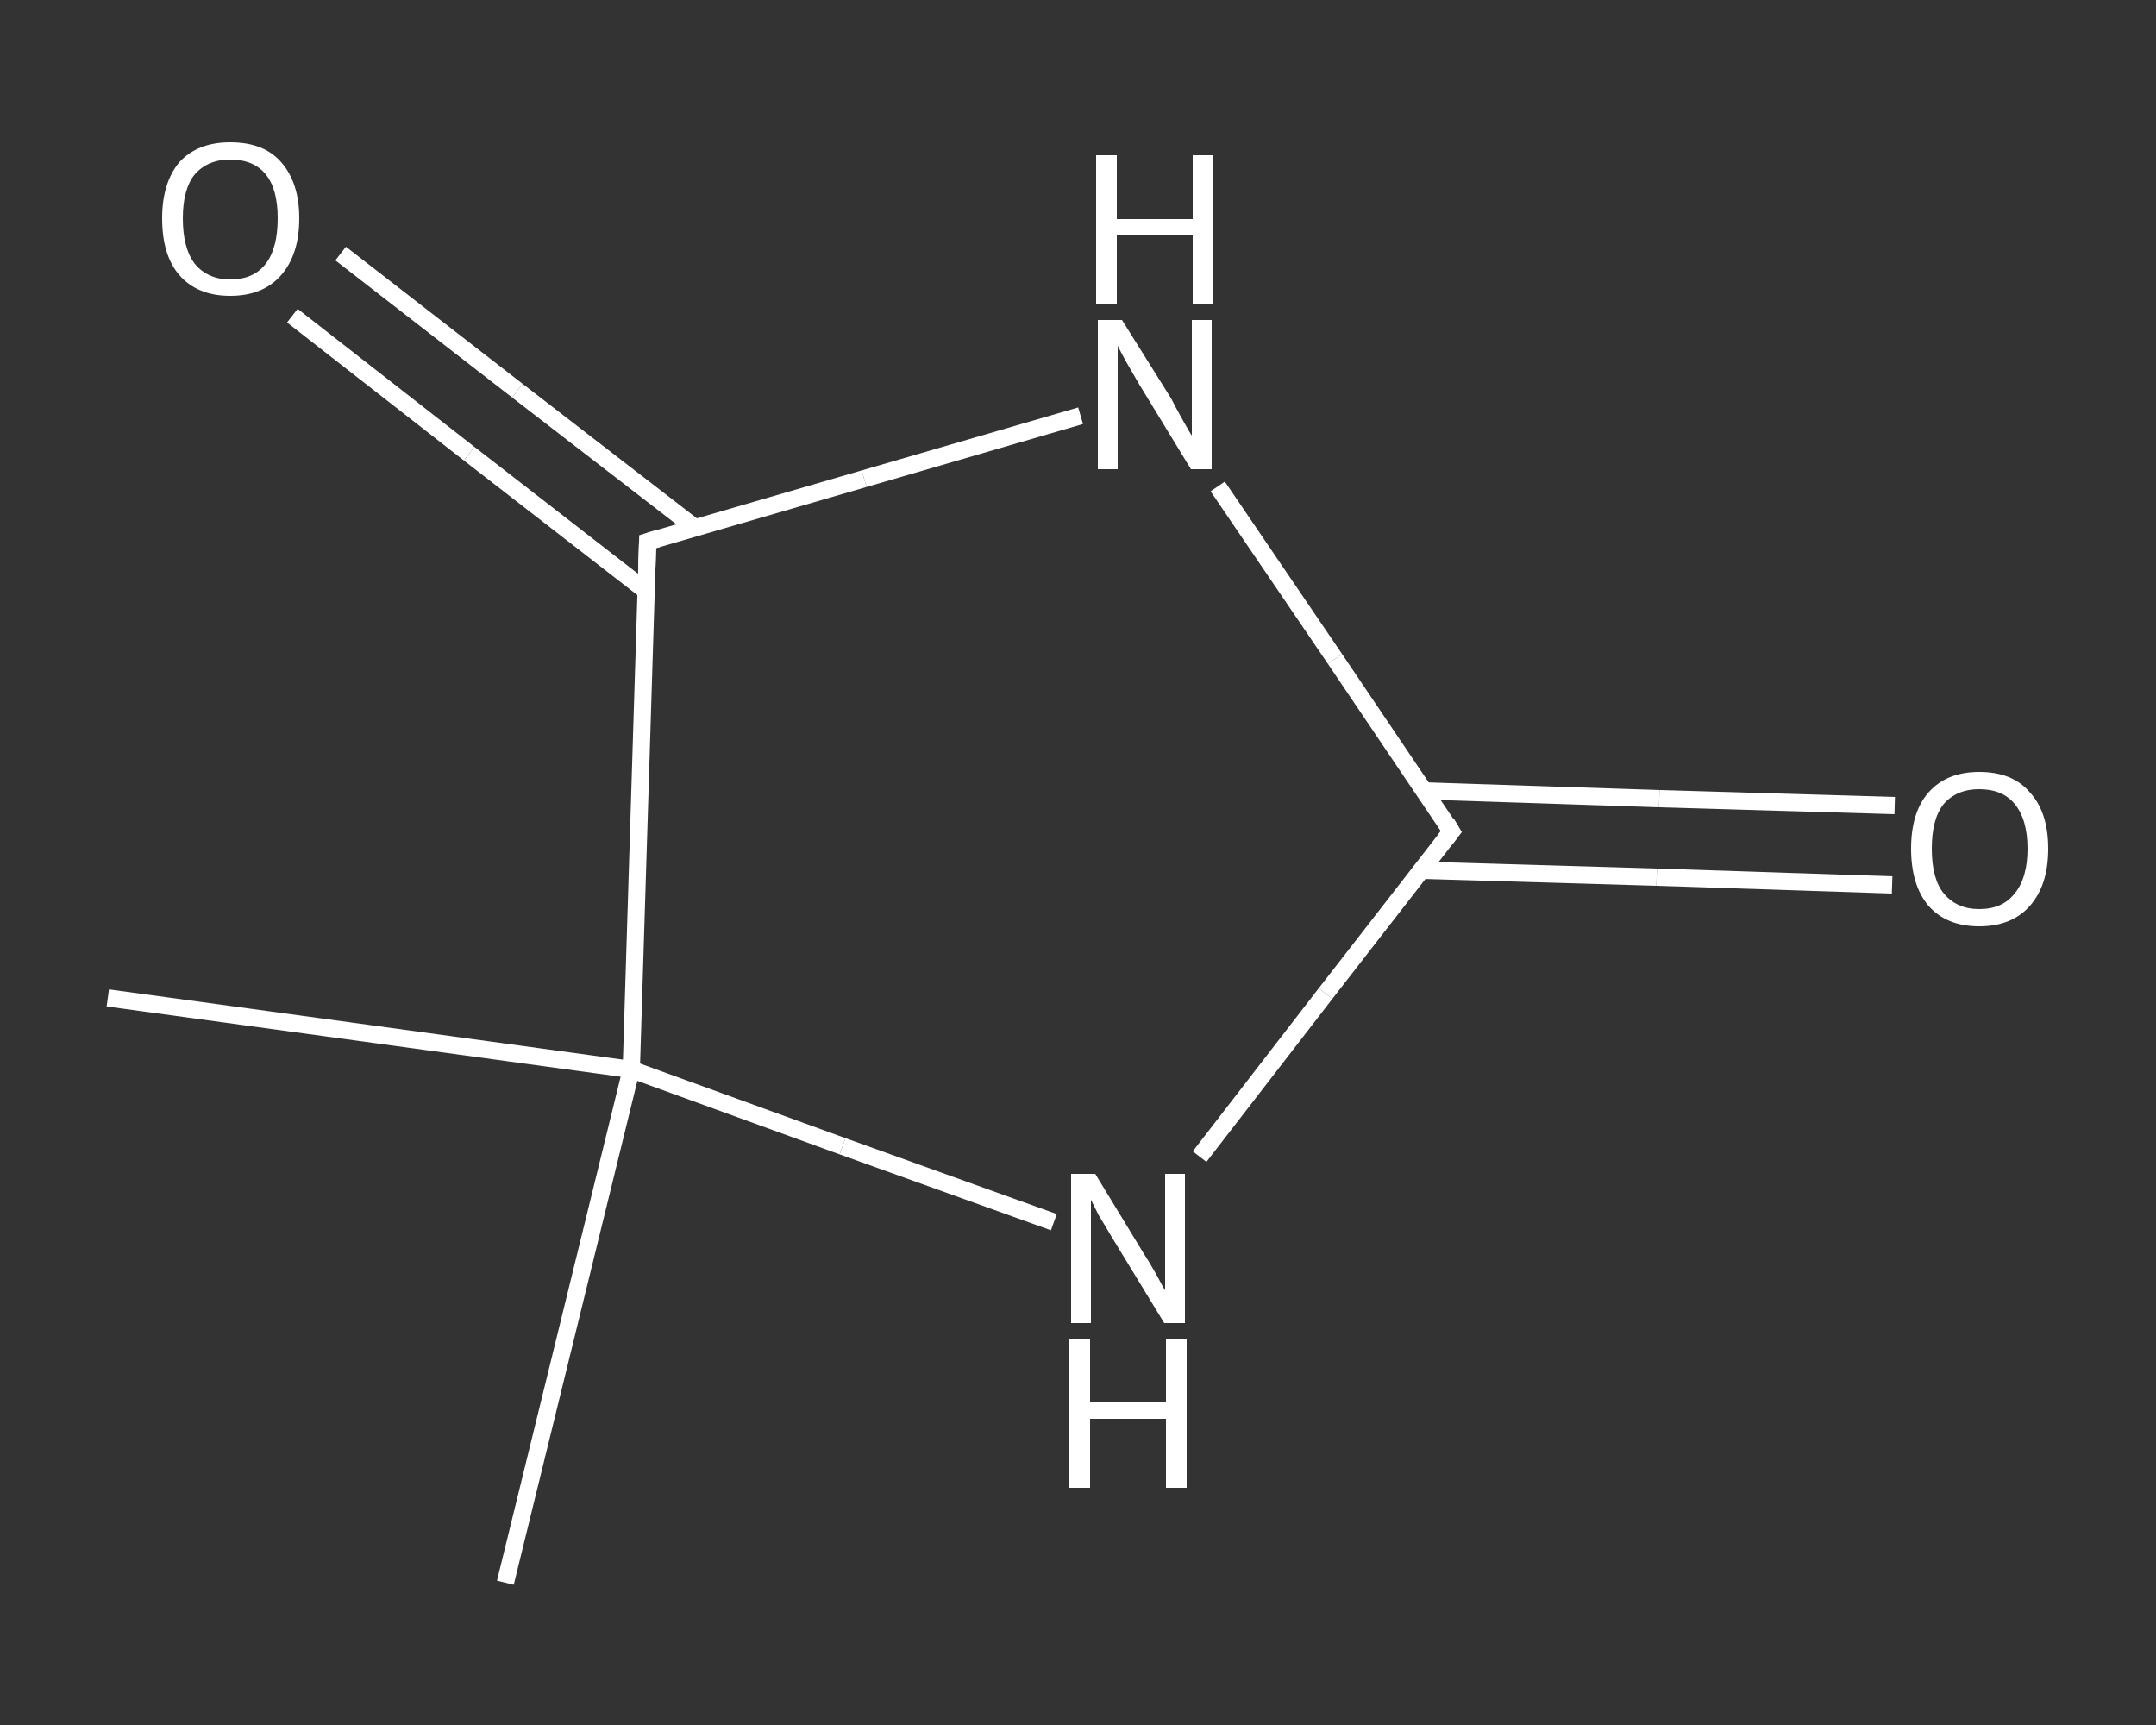 <?xml version='1.0' encoding='iso-8859-1'?>
<svg version='1.1' baseProfile='full'
              xmlns='http://www.w3.org/2000/svg'
                      xmlns:rdkit='http://www.rdkit.org/xml'
                      xmlns:xlink='http://www.w3.org/1999/xlink'
                  xml:space='preserve'
width='250px' height='200px' viewBox='0 0 250 200'>
<rect x="0" y="0" width="250" height="200" fill="#333333" stroke="none"/>
<!-- END OF HEADER -->
<rect style='opacity:1.0;fill:transparent;stroke:none' width='250.0' height='200.0' x='0.0' y='0.0'> </rect>
<path class='bond-0 atom-0 atom-1' d='M 58.6,183.5 L 73.2,124.0' style='fill:none;fill-rule:evenodd;stroke:#FFFFFF;stroke-width:2.0px;stroke-linecap:butt;stroke-linejoin:miter;stroke-opacity:1' />
<path class='bond-1 atom-1 atom-2' d='M 73.2,124.0 L 12.5,115.7' style='fill:none;fill-rule:evenodd;stroke:#FFFFFF;stroke-width:2.0px;stroke-linecap:butt;stroke-linejoin:miter;stroke-opacity:1' />
<path class='bond-2 atom-1 atom-3' d='M 73.2,124.0 L 97.7,132.9' style='fill:none;fill-rule:evenodd;stroke:#FFFFFF;stroke-width:2.0px;stroke-linecap:butt;stroke-linejoin:miter;stroke-opacity:1' />
<path class='bond-2 atom-1 atom-3' d='M 97.7,132.9 L 122.2,141.7' style='fill:none;fill-rule:evenodd;stroke:#FFFFFF;stroke-width:2.0px;stroke-linecap:butt;stroke-linejoin:miter;stroke-opacity:1' />
<path class='bond-3 atom-3 atom-4' d='M 139.1,134.1 L 153.7,115.2' style='fill:none;fill-rule:evenodd;stroke:#FFFFFF;stroke-width:2.0px;stroke-linecap:butt;stroke-linejoin:miter;stroke-opacity:1' />
<path class='bond-3 atom-3 atom-4' d='M 153.7,115.2 L 168.3,96.4' style='fill:none;fill-rule:evenodd;stroke:#FFFFFF;stroke-width:2.0px;stroke-linecap:butt;stroke-linejoin:miter;stroke-opacity:1' />
<path class='bond-4 atom-4 atom-5' d='M 164.8,100.9 L 192.1,101.7' style='fill:none;fill-rule:evenodd;stroke:#FFFFFF;stroke-width:2.0px;stroke-linecap:butt;stroke-linejoin:miter;stroke-opacity:1' />
<path class='bond-4 atom-4 atom-5' d='M 192.1,101.7 L 219.4,102.6' style='fill:none;fill-rule:evenodd;stroke:#FFFFFF;stroke-width:2.0px;stroke-linecap:butt;stroke-linejoin:miter;stroke-opacity:1' />
<path class='bond-4 atom-4 atom-5' d='M 165.1,91.7 L 192.4,92.6' style='fill:none;fill-rule:evenodd;stroke:#FFFFFF;stroke-width:2.0px;stroke-linecap:butt;stroke-linejoin:miter;stroke-opacity:1' />
<path class='bond-4 atom-4 atom-5' d='M 192.4,92.6 L 219.7,93.4' style='fill:none;fill-rule:evenodd;stroke:#FFFFFF;stroke-width:2.0px;stroke-linecap:butt;stroke-linejoin:miter;stroke-opacity:1' />
<path class='bond-5 atom-4 atom-6' d='M 168.3,96.4 L 154.8,76.4' style='fill:none;fill-rule:evenodd;stroke:#FFFFFF;stroke-width:2.0px;stroke-linecap:butt;stroke-linejoin:miter;stroke-opacity:1' />
<path class='bond-5 atom-4 atom-6' d='M 154.8,76.4 L 141.2,56.4' style='fill:none;fill-rule:evenodd;stroke:#FFFFFF;stroke-width:2.0px;stroke-linecap:butt;stroke-linejoin:miter;stroke-opacity:1' />
<path class='bond-6 atom-6 atom-7' d='M 125.3,48.2 L 100.2,55.5' style='fill:none;fill-rule:evenodd;stroke:#FFFFFF;stroke-width:2.0px;stroke-linecap:butt;stroke-linejoin:miter;stroke-opacity:1' />
<path class='bond-6 atom-6 atom-7' d='M 100.2,55.5 L 75.1,62.8' style='fill:none;fill-rule:evenodd;stroke:#FFFFFF;stroke-width:2.0px;stroke-linecap:butt;stroke-linejoin:miter;stroke-opacity:1' />
<path class='bond-7 atom-7 atom-8' d='M 80.6,61.2 L 60.0,45.3' style='fill:none;fill-rule:evenodd;stroke:#FFFFFF;stroke-width:2.0px;stroke-linecap:butt;stroke-linejoin:miter;stroke-opacity:1' />
<path class='bond-7 atom-7 atom-8' d='M 60.0,45.3 L 39.5,29.4' style='fill:none;fill-rule:evenodd;stroke:#FFFFFF;stroke-width:2.0px;stroke-linecap:butt;stroke-linejoin:miter;stroke-opacity:1' />
<path class='bond-7 atom-7 atom-8' d='M 74.9,68.5 L 54.4,52.6' style='fill:none;fill-rule:evenodd;stroke:#FFFFFF;stroke-width:2.0px;stroke-linecap:butt;stroke-linejoin:miter;stroke-opacity:1' />
<path class='bond-7 atom-7 atom-8' d='M 54.4,52.6 L 33.9,36.6' style='fill:none;fill-rule:evenodd;stroke:#FFFFFF;stroke-width:2.0px;stroke-linecap:butt;stroke-linejoin:miter;stroke-opacity:1' />
<path class='bond-8 atom-7 atom-1' d='M 75.1,62.8 L 73.2,124.0' style='fill:none;fill-rule:evenodd;stroke:#FFFFFF;stroke-width:2.0px;stroke-linecap:butt;stroke-linejoin:miter;stroke-opacity:1' />
<path d='M 167.6,97.3 L 168.3,96.4 L 167.7,95.4' style='fill:none;stroke:#FFFFFF;stroke-width:2.0px;stroke-linecap:butt;stroke-linejoin:miter;stroke-opacity:1;' />
<path d='M 76.4,62.4 L 75.1,62.8 L 75.0,65.9' style='fill:none;stroke:#FFFFFF;stroke-width:2.0px;stroke-linecap:butt;stroke-linejoin:miter;stroke-opacity:1;' />
<path class='atom-3' d='M 127.0 136.1
L 132.6 145.3
Q 133.2 146.2, 134.1 147.8
Q 135.0 149.5, 135.1 149.6
L 135.1 136.1
L 137.4 136.1
L 137.4 153.4
L 135.0 153.4
L 128.9 143.4
Q 128.2 142.2, 127.4 140.9
Q 126.7 139.5, 126.5 139.1
L 126.5 153.4
L 124.2 153.4
L 124.2 136.1
L 127.0 136.1
' fill='#FFFFFF'/>
<path class='atom-3' d='M 124.0 155.2
L 126.4 155.2
L 126.4 162.6
L 135.2 162.6
L 135.2 155.2
L 137.6 155.2
L 137.6 172.5
L 135.2 172.5
L 135.2 164.5
L 126.4 164.5
L 126.4 172.5
L 124.0 172.5
L 124.0 155.2
' fill='#FFFFFF'/>
<path class='atom-5' d='M 221.6 98.4
Q 221.6 94.2, 223.6 91.9
Q 225.7 89.5, 229.5 89.5
Q 233.4 89.5, 235.4 91.9
Q 237.5 94.2, 237.5 98.4
Q 237.5 102.6, 235.4 105.0
Q 233.3 107.4, 229.5 107.4
Q 225.7 107.4, 223.6 105.0
Q 221.6 102.6, 221.6 98.4
M 229.5 105.4
Q 232.2 105.4, 233.6 103.6
Q 235.1 101.8, 235.1 98.4
Q 235.1 95.0, 233.6 93.2
Q 232.2 91.5, 229.5 91.5
Q 226.9 91.5, 225.4 93.2
Q 224.0 94.9, 224.0 98.4
Q 224.0 101.9, 225.4 103.6
Q 226.9 105.4, 229.5 105.4
' fill='#FFFFFF'/>
<path class='atom-6' d='M 130.1 37.1
L 135.8 46.2
Q 136.3 47.2, 137.2 48.8
Q 138.1 50.4, 138.2 50.5
L 138.2 37.1
L 140.5 37.1
L 140.5 54.4
L 138.1 54.4
L 132.0 44.4
Q 131.3 43.2, 130.5 41.8
Q 129.8 40.5, 129.6 40.1
L 129.6 54.4
L 127.3 54.4
L 127.3 37.1
L 130.1 37.1
' fill='#FFFFFF'/>
<path class='atom-6' d='M 127.1 18.0
L 129.5 18.0
L 129.5 25.4
L 138.3 25.4
L 138.3 18.0
L 140.7 18.0
L 140.7 35.3
L 138.3 35.3
L 138.3 27.3
L 129.5 27.3
L 129.5 35.3
L 127.1 35.3
L 127.1 18.0
' fill='#FFFFFF'/>
<path class='atom-8' d='M 18.8 25.3
Q 18.8 21.2, 20.8 18.8
Q 22.9 16.5, 26.7 16.5
Q 30.6 16.5, 32.6 18.8
Q 34.7 21.2, 34.7 25.3
Q 34.7 29.5, 32.6 31.9
Q 30.5 34.3, 26.7 34.3
Q 22.9 34.3, 20.8 31.9
Q 18.8 29.6, 18.8 25.3
M 26.7 32.4
Q 29.4 32.4, 30.8 30.6
Q 32.2 28.8, 32.2 25.3
Q 32.2 21.9, 30.8 20.2
Q 29.4 18.5, 26.7 18.5
Q 24.1 18.5, 22.6 20.2
Q 21.2 21.9, 21.2 25.3
Q 21.2 28.8, 22.6 30.6
Q 24.1 32.4, 26.7 32.4
' fill='#FFFFFF'/>
</svg>
